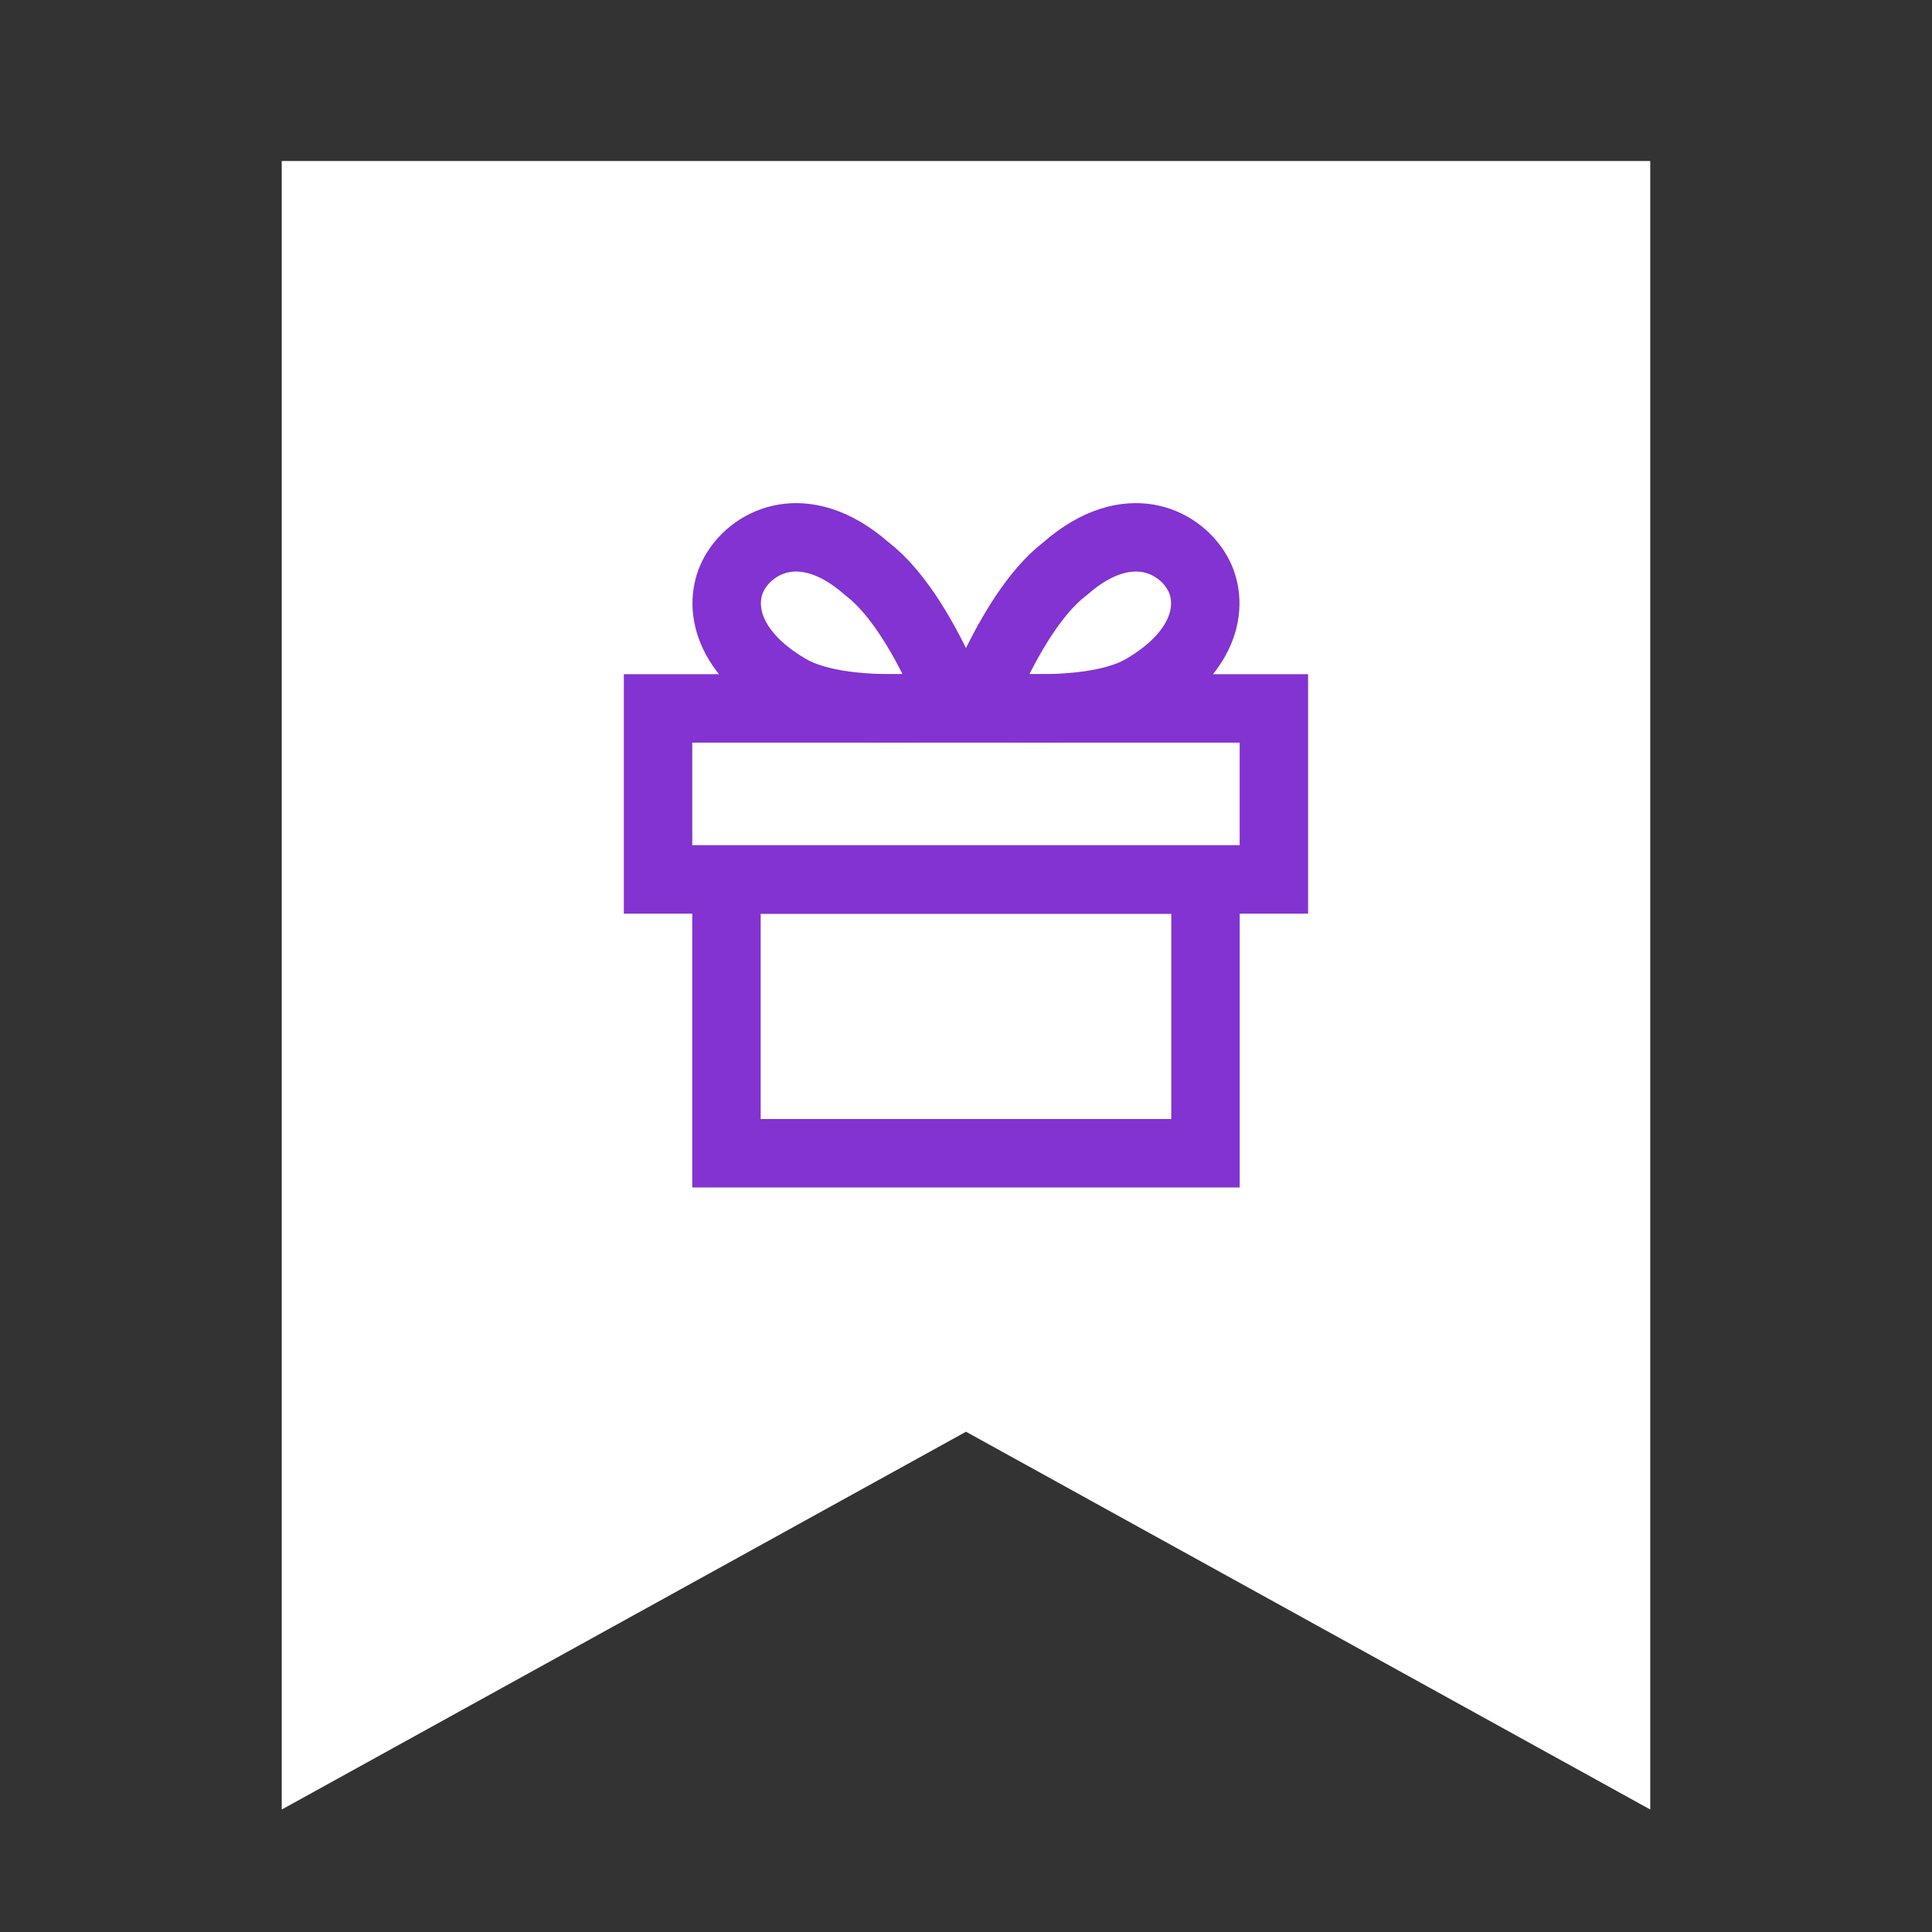 <svg width="48" height="48" viewBox="0 0 48 48" fill="none" xmlns="http://www.w3.org/2000/svg">
<rect x="0" y="0" width="48" height="48" fill="#333333" stroke="none"/>
<path d="M7 4H41V44.957L24 35.571L7 44.957V4Z" fill="white"/>
<path d="M18.049 21.852H29.95V28.652H18.049V21.852Z" stroke="#8233D1" stroke-width="1.7"/>
<path d="M21.562 14.149L21.542 14.134L21.523 14.118C20.725 13.419 20.014 13.288 19.491 13.373C18.946 13.463 18.496 13.803 18.25 14.235C17.847 14.941 17.963 16.152 19.599 17.108C20.322 17.53 21.521 17.638 22.689 17.589C23.056 17.574 23.4 17.544 23.696 17.511C23.599 17.268 23.481 16.993 23.346 16.704C22.88 15.711 22.258 14.69 21.562 14.149Z" stroke="#8233D1" stroke-width="1.7"/>
<path d="M26.437 14.149L26.457 14.134L26.476 14.118C27.274 13.419 27.985 13.288 28.509 13.373C29.054 13.463 29.503 13.803 29.749 14.235C30.152 14.941 30.036 16.152 28.4 17.108C27.677 17.53 26.478 17.638 25.311 17.589C24.943 17.574 24.599 17.544 24.303 17.511C24.401 17.268 24.518 16.993 24.653 16.704C25.119 15.711 25.741 14.69 26.437 14.149Z" stroke="#8233D1" stroke-width="1.7"/>
<path d="M16.349 17.6H31.649V21.85H16.349V17.6Z" stroke="#8233D1" stroke-width="1.7"/>
</svg>
